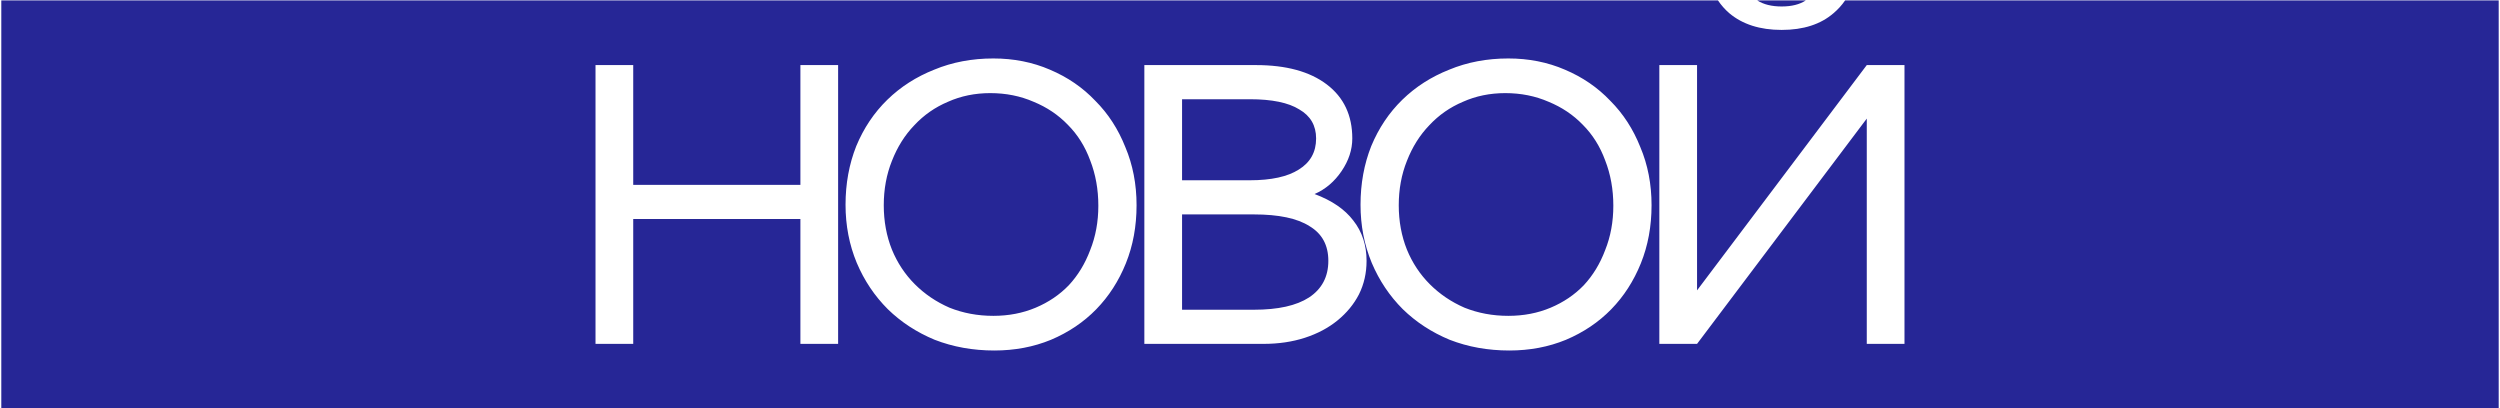 <svg width="961" height="157" viewBox="0 0 961 157" fill="none" xmlns="http://www.w3.org/2000/svg">
<path fill-rule="evenodd" clip-rule="evenodd" d="M660.391 0.165L0.5 0.165V156.9H960.5V0.165L709.258 0.165C707.985 2.004 706.516 3.628 704.853 5.035C699.89 9.346 693.228 11.501 684.869 11.501C676.51 11.501 669.784 9.346 664.69 5.035C663.069 3.628 661.636 2.004 660.391 0.165ZM694.14 0.165H675.488C677.914 1.714 681.041 2.488 684.869 2.488C688.697 2.488 691.788 1.714 694.14 0.165ZM637.849 25.019V132.186H652.347L717.588 45.59V132.186H732.086V25.019H717.588L652.347 111.615V25.019H637.849ZM325.025 78.701C325.025 70.603 326.397 63.093 329.14 56.17C332.013 49.248 335.997 43.305 341.091 38.341C346.185 33.378 352.193 29.525 359.115 26.782C366.038 23.909 373.613 22.472 381.842 22.472C389.678 22.472 396.927 23.909 403.589 26.782C410.38 29.656 416.193 33.639 421.025 38.733C425.989 43.697 429.842 49.639 432.585 56.562C435.458 63.354 436.895 70.799 436.895 78.897C436.895 86.995 435.523 94.439 432.78 101.231C430.038 108.023 426.25 113.901 421.417 118.864C416.585 123.827 410.772 127.746 403.98 130.619C397.319 133.362 390.07 134.733 382.234 134.733C374.005 134.733 366.364 133.362 359.311 130.619C352.389 127.746 346.38 123.827 341.287 118.864C336.193 113.77 332.209 107.827 329.336 101.035C326.462 94.113 325.025 86.668 325.025 78.701ZM381.842 121.411C387.719 121.411 393.14 120.366 398.103 118.276C403.066 116.186 407.311 113.313 410.838 109.656C414.364 105.868 417.107 101.362 419.066 96.137C421.156 90.913 422.201 85.231 422.201 79.093C422.201 72.823 421.156 67.011 419.066 61.656C417.107 56.301 414.234 51.729 410.446 47.941C406.789 44.154 402.413 41.215 397.319 39.125C392.225 36.905 386.674 35.794 380.666 35.794C374.789 35.794 369.368 36.905 364.405 39.125C359.442 41.215 355.132 44.219 351.474 48.137C347.817 51.925 344.944 56.496 342.854 61.852C340.764 67.076 339.719 72.758 339.719 78.897C339.719 85.035 340.764 90.717 342.854 95.941C344.944 101.035 347.883 105.476 351.67 109.264C355.458 113.052 359.899 116.056 364.993 118.276C370.217 120.366 375.834 121.411 381.842 121.411ZM228.915 132.186V25.019H243.413V71.06H307.674V25.019H322.172V132.186H307.674V84.186H243.413V132.186H228.915ZM439.887 25.019V132.186H485.732C491.479 132.186 496.769 131.403 501.601 129.835C506.434 128.268 510.614 126.048 514.14 123.174C517.667 120.301 520.41 116.97 522.369 113.182C524.328 109.264 525.308 104.954 525.308 100.252C525.308 94.243 523.61 89.084 520.214 84.774C516.948 80.464 511.985 77.068 505.324 74.586C509.503 72.758 512.965 69.819 515.708 65.77C518.45 61.721 519.822 57.541 519.822 53.231C519.822 44.35 516.557 37.427 510.026 32.464C503.495 27.501 494.418 25.019 482.793 25.019H439.887ZM480.442 69.296H454.385V38.145H480.442C488.932 38.145 495.267 39.452 499.446 42.064C503.757 44.545 505.912 48.268 505.912 53.231C505.912 58.456 503.691 62.439 499.25 65.182C494.94 67.925 488.671 69.296 480.442 69.296ZM482.01 119.06H454.385V82.423H482.01C491.544 82.423 498.663 83.925 503.365 86.929C508.197 89.803 510.614 94.243 510.614 100.252C510.614 106.39 508.132 111.092 503.169 114.358C498.336 117.492 491.283 119.06 482.01 119.06ZM522.987 78.701C522.987 70.603 524.359 63.093 527.101 56.17C529.975 49.248 533.959 43.305 539.052 38.341C544.146 33.378 550.154 29.525 557.077 26.782C563.999 23.909 571.575 22.472 579.803 22.472C587.64 22.472 594.889 23.909 601.55 26.782C608.342 29.656 614.154 33.639 618.987 38.733C623.95 43.697 627.803 49.639 630.546 56.562C633.42 63.354 634.857 70.799 634.857 78.897C634.857 86.995 633.485 94.439 630.742 101.231C627.999 108.023 624.212 113.901 619.379 118.864C614.546 123.827 608.734 127.746 601.942 130.619C595.281 133.362 588.032 134.733 580.195 134.733C571.967 134.733 564.326 133.362 557.273 130.619C550.35 127.746 544.342 123.827 539.248 118.864C534.154 113.77 530.171 107.827 527.297 101.035C524.424 94.113 522.987 86.668 522.987 78.701ZM579.803 121.411C585.681 121.411 591.101 120.366 596.065 118.276C601.028 116.186 605.273 113.313 608.799 109.656C612.326 105.868 615.069 101.362 617.028 96.137C619.118 90.913 620.163 85.231 620.163 79.093C620.163 72.823 619.118 67.011 617.028 61.656C615.069 56.301 612.195 51.729 608.408 47.941C604.75 44.154 600.375 41.215 595.281 39.125C590.187 36.905 584.636 35.794 578.628 35.794C572.75 35.794 567.33 36.905 562.367 39.125C557.403 41.215 553.093 44.219 549.436 48.137C545.779 51.925 542.905 56.496 540.816 61.852C538.726 67.076 537.681 72.758 537.681 78.897C537.681 85.035 538.726 90.717 540.816 95.941C542.905 101.035 545.844 105.476 549.632 109.264C553.42 113.052 557.861 116.056 562.954 118.276C568.179 120.366 573.795 121.411 579.803 121.411Z" fill="#262696"/>
</svg>
